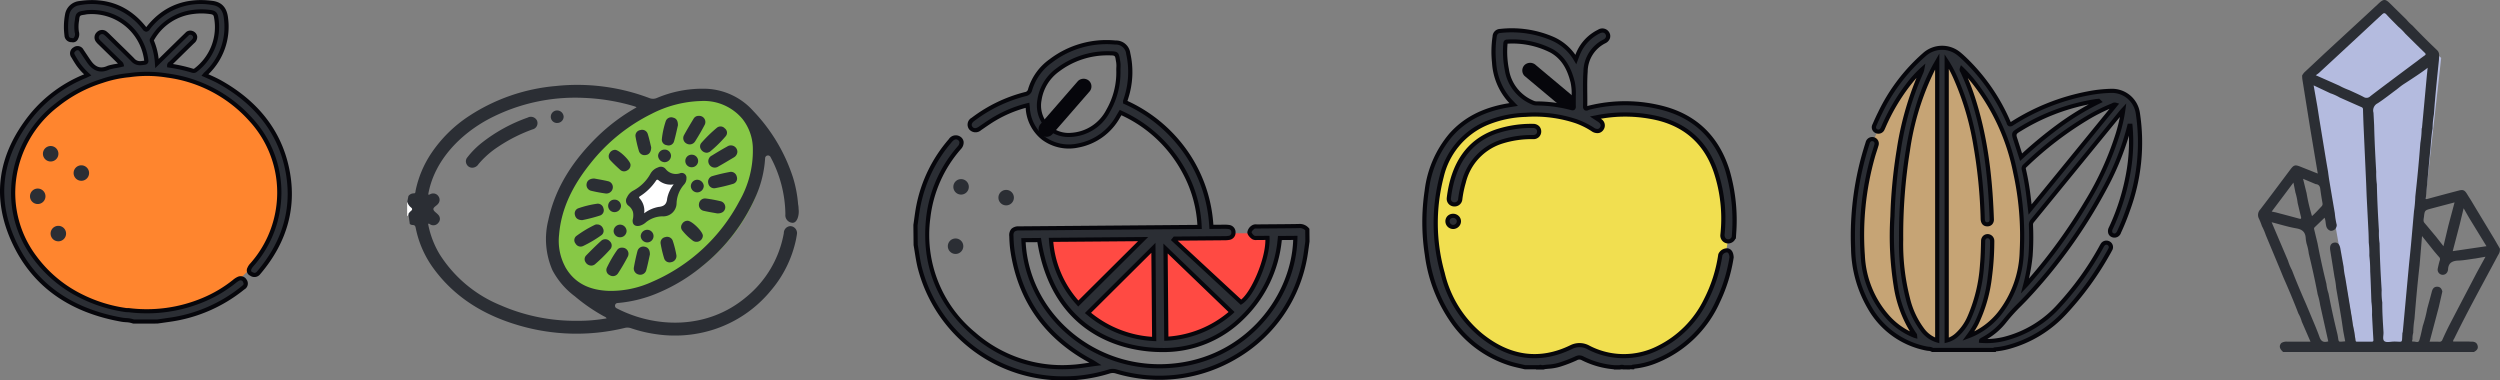 <?xml version="1.0" encoding="UTF-8"?> <svg xmlns="http://www.w3.org/2000/svg" xmlns:xlink="http://www.w3.org/1999/xlink" width="503.479" height="76.625" viewBox="0 0 503.479 76.625"><rect x="0" y="0" width="503.479" height="76.625" fill="#808080" stroke="none"/><defs><clipPath id="clip-path"><path id="Tracciato_99" data-name="Tracciato 99" d="M0-55.626H58.787v-65.151H0Z" transform="translate(0 120.777)" fill="none"></path></clipPath><clipPath id="clip-path-2"><path id="Tracciato_101" data-name="Tracciato 101" d="M0-43.093H78.87V-93.564H0Z" transform="translate(0 93.564)" fill="none"></path></clipPath><clipPath id="clip-path-4"><path id="Tracciato_138" data-name="Tracciato 138" d="M0-58.543H79.783v-68.568H0Z" transform="translate(0 127.111)" fill="none"></path></clipPath><clipPath id="clip-path-5"><path id="Tracciato_150" data-name="Tracciato 150" d="M0-58.62H63.279v-68.657H0Z" transform="translate(0 127.277)" fill="none"></path></clipPath><clipPath id="clip-path-6"><path id="Tracciato_154" data-name="Tracciato 154" d="M0-52.662H58.7v-61.68H0Z" transform="translate(0 114.342)" fill="none"></path></clipPath><clipPath id="clip-path-7"><path id="Tracciato_157" data-name="Tracciato 157" d="M0-60.527H48.739v-70.891H0Z" transform="translate(0 131.418)" fill="none"></path></clipPath></defs><g id="Raggruppa_158" data-name="Raggruppa 158" transform="translate(-493.323 -2612.794)"><g id="Raggruppa_94" data-name="Raggruppa 94" transform="translate(493.323 2612.814)"><g id="Raggruppa_93" data-name="Raggruppa 93" transform="translate(0 0)" clip-path="url(#clip-path)"><g id="Raggruppa_86" data-name="Raggruppa 86" transform="translate(2.811 13.273)"><path id="Tracciato_92" data-name="Tracciato 92" d="M-45.961-21.217c0,13.725-12.05,24.851-26.915,24.851S-99.791-7.493-99.791-21.217s12.05-24.851,26.915-24.851,26.915,11.126,26.915,24.851" transform="translate(99.791 46.068)" fill="#ff852e"></path></g><g id="Raggruppa_87" data-name="Raggruppa 87" transform="translate(0.443 0.415)"><path id="Tracciato_93" data-name="Tracciato 93" d="M-48.907-28.264c-1.732-7.62-6.488-13.075-13.3-16.93-1.013-.573-2.085-1.031-3.165-1.511.074-.089.11-.141.156-.184a12.85,12.85,0,0,0,4.108-11.145c-.182-1.894-1.029-2.949-2.766-3.177-5.256-.691-9.612.9-12.9,5.043-.343.431-.439.464-.8.008-3.357-4.215-7.783-5.812-13.141-5a2.8,2.8,0,0,0-2.4,2.377,12.936,12.936,0,0,0-.112,4.064c.087.686.372.934,1.145,1.01.437.138.627-.179.8-.454a1.546,1.546,0,0,0,.125-1.16A8.363,8.363,0,0,1-91.094-58c.1-.874.341-1.085,1.249-1.218.256-.026.5-.1.76-.123A11.03,11.03,0,0,1-77.26-50.234c.189,1.1.181,1.031-.949,1.147a1.932,1.932,0,0,1-1.721-.7c-1.46-1.472-2.956-2.908-4.44-4.356-.318-.31-.617-.641-.965-.919a1.058,1.058,0,0,0-1.5.042,1.027,1.027,0,0,0-.091,1.427,4,4,0,0,0,.477.508q1.951,1.909,3.9,3.819c.145.143.343.251.406.521-.864.23-1.762.292-2.611.558-1.668.792-2.9.281-3.916-1.154-.512-.723-.983-1.469-1.481-2.2a.945.945,0,0,0-1.394-.414c-.642.573-.7.831-.292,1.574.295.531.62,1.048.962,1.552a13.747,13.747,0,0,0,1.911,2.112c-.216.1-.365.183-.519.249a26.946,26.946,0,0,0-10.729,7.843c-6.426,7.958-7.84,16.734-3.41,25.95C-99.379-3.846-91.78.869-82.1,2.581a11.031,11.031,0,0,1,2.357.373h4.755c.852-.121,1.705-.24,2.557-.365A29.9,29.9,0,0,0-57.7-3.829c.637-.516.683-.772.327-1.519a.975.975,0,0,0-1.281-.288,3.66,3.66,0,0,0-.791.531,25.888,25.888,0,0,1-6.29,3.717A29.148,29.148,0,0,1-80.726.655,5.416,5.416,0,0,1-81.3.636,29.347,29.347,0,0,1-90.2-2.12a25.642,25.642,0,0,1-9.4-7.815,21.477,21.477,0,0,1-4.219-15.652,22.419,22.419,0,0,1,8.68-15.1,27.753,27.753,0,0,1,9.03-4.8,23.827,23.827,0,0,1,5.5-1.174,25.159,25.159,0,0,1,7.672.072,27.242,27.242,0,0,1,16.778,8.83,21.587,21.587,0,0,1,5.635,17.187A21.731,21.731,0,0,1-55.85-8.535a2.707,2.707,0,0,0-.535.777.78.78,0,0,0,.364,1.118,1.043,1.043,0,0,0,1.478-.22c5.334-6.265,7.459-13.383,5.637-21.4M-67.235-47.669A.706.706,0,0,1-68-47.6a31.463,31.463,0,0,0-4.565-1c-.015-.281.236-.38.387-.528q2.169-2.141,4.354-4.265a1.183,1.183,0,0,0,.49-.975.935.935,0,0,0-.654-.785.884.884,0,0,0-.991.24q-1.3,1.257-2.59,2.528c-1.1,1.079-2.2,2.16-3.44,3.376a14,14,0,0,0-1.027-4.531c-.09-.212.048-.363.144-.518a11,11,0,0,1,8.247-5.341,12.6,12.6,0,0,1,3.32.021c.8.1,1.129.337,1.234,1.113a10.9,10.9,0,0,1-4.144,10.6" transform="translate(106.189 61.367)" fill="#2b2e34"></path></g><g id="Raggruppa_88" data-name="Raggruppa 88" transform="translate(0 0)"><path id="Tracciato_94" data-name="Tracciato 94" d="M-22.957-55.626l-.164-.032a4.521,4.521,0,0,0-1.379-.248c-.3-.023-.6-.047-.89-.1-10.432-1.845-17.776-7.055-21.83-15.487-4.418-9.192-3.254-18.069,3.462-26.384A27.434,27.434,0,0,1-32.9-105.829a11.8,11.8,0,0,1-1.541-1.765c-.379-.558-.7-1.076-.981-1.583a1.382,1.382,0,0,1,.379-2.078l.109-.071a1.358,1.358,0,0,1,1.925.56c.2.3.4.594.6.893.288.436.577.872.88,1.3.962,1.357,2,1.672,3.381,1.017a11.1,11.1,0,0,1,1.537-.35c.173-.03.346-.06.519-.094q-1.346-1.323-2.7-2.641l-1.259-1.23a3.482,3.482,0,0,1-.437-.478,1.429,1.429,0,0,1,.141-1.96,1.482,1.482,0,0,1,2.068-.069,8.65,8.65,0,0,1,.74.689l1.418,1.387c1.1,1.07,2.2,2.142,3.284,3.231a1.5,1.5,0,0,0,1.372.574l.19-.019c.18-.018.365-.036.47-.057-.006-.124-.045-.353-.084-.577a10.642,10.642,0,0,0-11.376-8.776,2.956,2.956,0,0,0-.353.057c-.131.026-.261.051-.394.065-.717.106-.793.179-.871.852l-.037.313a6.872,6.872,0,0,0-.034,2.236,1.939,1.939,0,0,1-.18,1.46,1.086,1.086,0,0,1-1.246.644,1.414,1.414,0,0,1-1.482-1.368,13.422,13.422,0,0,1,.115-4.19,3.226,3.226,0,0,1,2.754-2.712c5.585-.847,10.142.886,13.54,5.155l.063.077c.02-.024.042-.052.068-.085,3.313-4.174,7.783-5.923,13.289-5.2,1.9.25,2.927,1.412,3.132,3.551A13.281,13.281,0,0,1-7.873-105.84c.89.395,1.8.805,2.664,1.292,7.307,4.133,11.85,9.92,13.5,17.2,1.789,7.876-.136,15.2-5.725,21.76a1.469,1.469,0,0,1-2.023.311A1.166,1.166,0,0,1,0-66.9a2.831,2.831,0,0,1,.56-.845A21.473,21.473,0,0,0,5.844-79.616,21.246,21.246,0,0,0,.309-96.488a26.945,26.945,0,0,0-16.524-8.691,24.844,24.844,0,0,0-7.54-.072,23.31,23.31,0,0,0-5.436,1.159,27.469,27.469,0,0,0-8.893,4.728,22.089,22.089,0,0,0-8.528,14.831,21.131,21.131,0,0,0,4.143,15.362,25.354,25.354,0,0,0,9.248,7.687,28.714,28.714,0,0,0,8.768,2.715,1.718,1.718,0,0,0,.3.012c.08,0,.158,0,.236,0a28.921,28.921,0,0,0,14.8-2.012,25.58,25.58,0,0,0,6.187-3.656,4.008,4.008,0,0,1,.886-.587A1.4,1.4,0,0,1-.256-64.6l.053.084A1.361,1.361,0,0,1-.644-62.5,30.464,30.464,0,0,1-15.581-56q-.888.129-1.776.254l-.784.111Zm.082-.831H-18.2l.723-.107q.886-.125,1.771-.254A29.618,29.618,0,0,0-1.186-63.144c.469-.38.491-.435.235-.976a.549.549,0,0,0-.745-.132,3.107,3.107,0,0,0-.646.434A26.557,26.557,0,0,1-8.785-60a29.71,29.71,0,0,1-15.208,2.072l-.222,0a2.387,2.387,0,0,1-.367-.022,29.555,29.555,0,0,1-9.028-2.8,26.2,26.2,0,0,1-9.551-7.944,21.929,21.929,0,0,1-4.294-15.942,22.889,22.889,0,0,1,8.831-15.373,28.311,28.311,0,0,1,9.167-4.877,24.069,24.069,0,0,1,5.606-1.194A25.6,25.6,0,0,1-16.08-106,27.774,27.774,0,0,1,.952-97.031a22.032,22.032,0,0,1,5.736,17.5A22.207,22.207,0,0,1,1.263-67.262a2.394,2.394,0,0,0-.462.653c-.155.411-.033.51.156.6.428.25.68.214.96-.115C7.328-72.476,9.2-79.558,7.465-87.169c-1.6-7.043-6.008-12.648-13.1-16.66-.885-.5-1.8-.907-2.777-1.337l-.854-.379.409-.492a1.461,1.461,0,0,1,.129-.146,12.363,12.363,0,0,0,3.98-10.806c-.168-1.744-.908-2.609-2.4-2.805a12.857,12.857,0,0,0-12.505,4.886,1.006,1.006,0,0,1-.736.5h0a.988.988,0,0,1-.736-.489,12.823,12.823,0,0,0-12.739-4.845,2.386,2.386,0,0,0-2.049,2.042,12.625,12.625,0,0,0-.108,3.937c.059.463.155.588.765.647l.088.018c.087.029.112.035.3-.261a1.151,1.151,0,0,0,.079-.877,7.609,7.609,0,0,1,.023-2.5l.038-.309c.121-1.048.5-1.418,1.607-1.582a3.274,3.274,0,0,0,.332-.056,3.989,3.989,0,0,1,.46-.071A11.49,11.49,0,0,1-20.054-109.3c.112.652.167.973-.052,1.253s-.541.3-1.085.359l-.186.018a2.352,2.352,0,0,1-2.07-.822c-1.078-1.086-2.175-2.153-3.273-3.22l-1.429-1.4a7.762,7.762,0,0,0-.667-.624.63.63,0,0,0-.933.015.63.63,0,0,0-.041.893,2.694,2.694,0,0,0,.336.362l1.264,1.235q1.367,1.336,2.731,2.674l.083.074a1.18,1.18,0,0,1,.437.648l.09.388-.393.105c-.4.107-.812.18-1.22.251a10.959,10.959,0,0,0-1.373.3c-1.7.81-3.2.377-4.395-1.313-.309-.436-.6-.879-.9-1.323-.2-.3-.391-.59-.59-.882-.294-.431-.434-.453-.8-.293-.46.414-.459.479-.155,1.024.269.485.577.982.942,1.52a13.385,13.385,0,0,0,1.855,2.046l.426.41-.729.352c-.128.064-.235.116-.346.163a26.612,26.612,0,0,0-10.564,7.719c-6.5,8.047-7.629,16.632-3.359,25.515,3.93,8.175,11.067,13.23,21.212,15.023.266.047.537.068.807.089a5.49,5.49,0,0,1,1.557.277M-10.826-106.1a1.665,1.665,0,0,1-.5-.1,30.6,30.6,0,0,0-4.513-.992l-.341-.052-.018-.337a.89.89,0,0,1,.422-.771.982.982,0,0,0,.087-.072q2.169-2.142,4.356-4.267c.258-.251.393-.426.368-.632a.516.516,0,0,0-.385-.447.455.455,0,0,0-.54.148q-1.152,1.113-2.293,2.236l-4.393,4.31-.067-.908a13.559,13.559,0,0,0-1-4.4.84.84,0,0,1,.137-.837,11.5,11.5,0,0,1,8.588-5.593,13.048,13.048,0,0,1,3.434.02c.856.109,1.455.4,1.6,1.47a11.342,11.342,0,0,1-4.294,10.977h0a1,1,0,0,1-.65.242m-4.2-1.8a29.93,29.93,0,0,1,3.938.908c.263.081.282.076.365.009a10.441,10.441,0,0,0,3.994-10.228c-.075-.552-.213-.673-.868-.755a12.141,12.141,0,0,0-3.206-.022,10.515,10.515,0,0,0-7.943,5.145l-.049.076a.7.7,0,0,0-.065.109,13.114,13.114,0,0,1,.97,3.728l3.1-3.038q1.146-1.122,2.3-2.24a1.3,1.3,0,0,1,1.442-.333,1.348,1.348,0,0,1,.924,1.124,1.585,1.585,0,0,1-.612,1.319q-2.147,2.094-4.286,4.2" transform="translate(49.844 120.778)" fill="#06060b"></path></g><g id="Raggruppa_89" data-name="Raggruppa 89" transform="translate(8.665 29.388)"><path id="Tracciato_95" data-name="Tracciato 95" d="M-1.314-2.661a1.558,1.558,0,0,0,0-3.116,1.558,1.558,0,0,0,0,3.116" transform="translate(2.853 5.777)" fill="#2b2e34"></path></g><g id="Raggruppa_90" data-name="Raggruppa 90" transform="translate(6.059 37.953)"><path id="Tracciato_96" data-name="Tracciato 96" d="M-1.314-2.661a1.558,1.558,0,0,0,0-3.116,1.558,1.558,0,0,0,0,3.116" transform="translate(2.853 5.777)" fill="#2b2e34"></path></g><g id="Raggruppa_91" data-name="Raggruppa 91" transform="translate(14.843 33.272)"><path id="Tracciato_97" data-name="Tracciato 97" d="M-1.314-2.661a1.558,1.558,0,0,0,0-3.116,1.558,1.558,0,0,0,0,3.116" transform="translate(2.853 5.777)" fill="#2b2e34"></path></g><g id="Raggruppa_92" data-name="Raggruppa 92" transform="translate(10.21 45.462)"><path id="Tracciato_98" data-name="Tracciato 98" d="M-1.314-2.661a1.558,1.558,0,0,0,0-3.116,1.558,1.558,0,0,0,0,3.116" transform="translate(2.853 5.777)" fill="#2b2e34"></path></g></g></g><g id="Raggruppa_126" data-name="Raggruppa 126" transform="translate(575.317 2629.899)"><g id="Raggruppa_96" data-name="Raggruppa 96" transform="translate(0 0)" clip-path="url(#clip-path-2)"><g id="Raggruppa_95" data-name="Raggruppa 95" transform="translate(29.194 1.34)"><path id="Tracciato_100" data-name="Tracciato 100" d="M-33.367-3.014C-26.81,3.4-29.435,16.362-39.23,25.94s-23.051,12.145-29.608,5.733S-72.77,12.3-62.975,2.719-39.924-9.426-33.367-3.014" transform="translate(72.447 6.543)" fill="#87c846"></path></g></g><g id="Raggruppa_97" data-name="Raggruppa 97" transform="translate(45.637 17.499)"><path id="Tracciato_102" data-name="Tracciato 102" d="M-4.6,0-.457,1.588-3,7.737l-5.367,1.6L-9.994,5.946Z" transform="translate(9.994)" fill="#fff"></path></g><g id="Raggruppa_125" data-name="Raggruppa 125" transform="translate(0 0)" clip-path="url(#clip-path-2)"><g id="Raggruppa_98" data-name="Raggruppa 98" transform="translate(0 23.444)"><path id="Tracciato_103" data-name="Tracciato 103" d="M0,0A3.853,3.853,0,0,0,.912,1.078c.516.377.427.683-.02,1.046A11.741,11.741,0,0,0,0,3.012Z" fill="#fff"></path></g><g id="Raggruppa_99" data-name="Raggruppa 99" transform="translate(11.831 6.445)"><path id="Tracciato_104" data-name="Tracciato 104" d="M-1.084-8.732a1.248,1.248,0,0,1-1.11-.683,1.222,1.222,0,0,1,.142-1.408A17.057,17.057,0,0,1,.71-13.64a32.282,32.282,0,0,1,9.375-5.184,1.371,1.371,0,0,1,1.886.614,1.3,1.3,0,0,1-.935,1.771,31.974,31.974,0,0,0-6.864,3.471A18.305,18.305,0,0,0,.188-9.458a1.5,1.5,0,0,1-1.273.726" transform="translate(2.354 18.958)" fill="#2b2e34"></path></g><g id="Raggruppa_100" data-name="Raggruppa 100" transform="translate(28.928 5.139)"><path id="Tracciato_105" data-name="Tracciato 105" d="M-1.1-2.154A1.25,1.25,0,0,1-2.39-3.445,1.283,1.283,0,0,1-1.1-4.677a1.313,1.313,0,0,1,1.3,1.3,1.287,1.287,0,0,1-1.3,1.22" transform="translate(2.391 4.677)" fill="#2b2e34"></path></g><g id="Raggruppa_101" data-name="Raggruppa 101" transform="translate(35.747 31.071)"><path id="Tracciato_106" data-name="Tracciato 106" d="M-1.18-4.537a1.35,1.35,0,0,1-1.207-.7A1.077,1.077,0,0,1-2.27-6.566C-1.265-7.6-.242-8.611.825-9.578A1.219,1.219,0,0,1,2.49-9.45a1.135,1.135,0,0,1,.1,1.63A33.022,33.022,0,0,1-.488-4.793a1.245,1.245,0,0,1-.692.256" transform="translate(2.561 9.85)" fill="#2b2e34"></path></g><g id="Raggruppa_102" data-name="Raggruppa 102" transform="translate(58.995 8.359)"><path id="Tracciato_107" data-name="Tracciato 107" d="M-1.211-4.522a1.389,1.389,0,0,1-1.223-.663A1.073,1.073,0,0,1-2.358-6.52a27.706,27.706,0,0,1,3.1-3.02,1.148,1.148,0,0,1,1.606.111,1.083,1.083,0,0,1,.2,1.563A24.866,24.866,0,0,1-.647-4.735a1.7,1.7,0,0,1-.564.213" transform="translate(2.63 9.819)" fill="#2b2e34"></path></g><g id="Raggruppa_103" data-name="Raggruppa 103" transform="translate(60.644 12.199)"><path id="Tracciato_108" data-name="Tracciato 108" d="M-5-1.1A1.373,1.373,0,0,1-5.7.009c-1.029.609-2.05,1.233-3.1,1.816a1.3,1.3,0,0,1-1.871-.386,1.257,1.257,0,0,1,.538-1.8c1.017-.63,2.042-1.248,3.092-1.822A1.312,1.312,0,0,1-5-1.1" transform="translate(10.866 2.381)" fill="#2b2e34"></path></g><g id="Raggruppa_104" data-name="Raggruppa 104" transform="translate(55.606 6.226)"><path id="Tracciato_109" data-name="Tracciato 109" d="M-2.686,0a1.242,1.242,0,0,1,1.2,1.752c-.6,1.158-1.26,2.284-1.955,3.387a1.275,1.275,0,0,1-1.749.426,1.232,1.232,0,0,1-.476-1.7C-5.058,2.742-4.394,1.647-3.733.551A1.148,1.148,0,0,1-2.686,0" transform="translate(5.832 0.002)" fill="#2b2e34"></path></g><g id="Raggruppa_105" data-name="Raggruppa 105" transform="translate(33.675 28.095)"><path id="Tracciato_110" data-name="Tracciato 110" d="M-3.9,0A1.25,1.25,0,0,1-2.7.809a1.064,1.064,0,0,1-.322,1.357A24.1,24.1,0,0,1-6.686,4.336a1.164,1.164,0,0,1-1.54-.476A1.075,1.075,0,0,1-8.1,2.351,22.457,22.457,0,0,1-4.258.045,1.05,1.05,0,0,1-3.9,0" transform="translate(8.471)" fill="#2b2e34"></path></g><g id="Raggruppa_106" data-name="Raggruppa 106" transform="translate(40.115 32.776)"><path id="Tracciato_111" data-name="Tracciato 111" d="M-2.677,0A1.238,1.238,0,0,1-1.469,1.767,38.552,38.552,0,0,1-3.442,5.144a1.218,1.218,0,0,1-1.685.4A1.148,1.148,0,0,1-5.693,4,24.757,24.757,0,0,1-3.606.435,1.069,1.069,0,0,1-2.677,0" transform="translate(5.812 0.001)" fill="#2b2e34"></path></g><g id="Raggruppa_107" data-name="Raggruppa 107" transform="translate(33.756 23.918)"><path id="Tracciato_112" data-name="Tracciato 112" d="M-1.279-2.828C-2.152-2.85-2.6-3.222-2.746-3.88a1.106,1.106,0,0,1,.719-1.349,19.888,19.888,0,0,1,3.712-.9A1.161,1.161,0,0,1,3-5.206a1.112,1.112,0,0,1-.66,1.439,31.548,31.548,0,0,1-3.621.939" transform="translate(2.778 6.14)" fill="#2b2e34"></path></g><g id="Raggruppa_108" data-name="Raggruppa 108" transform="translate(60.614 17.499)"><path id="Tracciato_113" data-name="Tracciato 113" d="M-3.869,0A1.216,1.216,0,0,1-2.63.96a1.134,1.134,0,0,1-.748,1.468A34.653,34.653,0,0,1-7.025,3.3a1.193,1.193,0,0,1-1.339-.986A1.2,1.2,0,0,1-7.648.891,35.663,35.663,0,0,1-3.869,0" transform="translate(8.4)" fill="#2b2e34"></path></g><g id="Raggruppa_109" data-name="Raggruppa 109" transform="translate(45.637 32.556)"><path id="Tracciato_114" data-name="Tracciato 114" d="M-2.779-1.361c-.209.92-.433,2.078-.747,3.212a1.249,1.249,0,0,1-1.528.82,1.247,1.247,0,0,1-.964-1.359c.2-1.134.44-2.265.738-3.377a1.225,1.225,0,0,1,1.5-.857c.641.137,1.023.64,1,1.561" transform="translate(6.033 2.954)" fill="#2b2e34"></path></g><g id="Raggruppa_110" data-name="Raggruppa 110" transform="translate(51.294 6.537)"><path id="Tracciato_115" data-name="Tracciato 115" d="M-2.772-1.349c-.22.928-.454,2.1-.79,3.253a1.146,1.146,0,0,1-1.474.761,1.115,1.115,0,0,1-.975-1.248,16.706,16.706,0,0,1,.781-3.579,1.163,1.163,0,0,1,1.5-.716c.647.153.953.624.955,1.529" transform="translate(6.018 2.929)" fill="#2b2e34"></path></g><g id="Raggruppa_111" data-name="Raggruppa 111" transform="translate(58.762 22.857)"><path id="Tracciato_116" data-name="Tracciato 116" d="M-3.141-2.576c-.816-.153-1.8-.3-2.774-.531a1.214,1.214,0,0,1-.887-1.4A1.224,1.224,0,0,1-5.454-5.582a28.311,28.311,0,0,1,2.94.538,1.235,1.235,0,0,1,.989,1.406c-.117.676-.681,1.092-1.616,1.063" transform="translate(6.82 5.592)" fill="#2b2e34"></path></g><g id="Raggruppa_112" data-name="Raggruppa 112" transform="translate(36.13 18.851)"><path id="Tracciato_117" data-name="Tracciato 117" d="M-1.35,0C-.542.155.469.31,1.457.553a1.215,1.215,0,0,1,.891,1.395A1.3,1.3,0,0,1,.9,3.008c-.96-.133-1.916-.307-2.857-.532a1.209,1.209,0,0,1-.959-1.418C-2.818.412-2.269-.014-1.35,0" transform="translate(2.932 0.001)" fill="#2b2e34"></path></g><g id="Raggruppa_113" data-name="Raggruppa 113" transform="translate(51.028 30.593)"><path id="Tracciato_118" data-name="Tracciato 118" d="M-2.738-3.19A1.258,1.258,0,0,1-3.812-1.823a1.138,1.138,0,0,1-1.4-.766,23.081,23.081,0,0,1-.712-2.992A1.135,1.135,0,0,1-4.994-6.87a1.2,1.2,0,0,1,1.508.713A20.128,20.128,0,0,1-2.738-3.19" transform="translate(5.944 6.927)" fill="#2b2e34"></path></g><g id="Raggruppa_114" data-name="Raggruppa 114" transform="translate(45.981 9.045)"><path id="Tracciato_119" data-name="Tracciato 119" d="M-2.706-2.991c-.006.947-.413,1.472-1.046,1.557a1.181,1.181,0,0,1-1.439-.833,23.73,23.73,0,0,1-.666-2.843A1.14,1.14,0,0,1-4.9-6.447,1.187,1.187,0,0,1-3.409-5.7c.311.973.517,1.979.7,2.712" transform="translate(5.876 6.495)" fill="#2b2e34"></path></g><g id="Raggruppa_115" data-name="Raggruppa 115" transform="translate(40.597 13.068)"><path id="Tracciato_120" data-name="Tracciato 120" d="M-1.094,0C-.25.02,2,2.226,2.017,3a1.21,1.21,0,0,1-.695,1.16,1.142,1.142,0,0,1-1.36-.107c-.715-.638-1.41-1.3-2.06-2A1.142,1.142,0,0,1-2.214.709,1.292,1.292,0,0,1-1.094,0" transform="translate(2.374)" fill="#2b2e34"></path></g><g id="Raggruppa_116" data-name="Raggruppa 116" transform="translate(55.173 27.354)"><path id="Tracciato_121" data-name="Tracciato 121" d="M-1.112,0c.864-.015,3.13,2.22,3.082,3.041A1.287,1.287,0,0,1,0,4.048a11.292,11.292,0,0,1-2.179-2.1A1.074,1.074,0,0,1-2.231.672,1.259,1.259,0,0,1-1.112,0" transform="translate(2.414 0)" fill="#2b2e34"></path></g><g id="Raggruppa_117" data-name="Raggruppa 117" transform="translate(41.585 28.132)"><path id="Tracciato_122" data-name="Tracciato 122" d="M-1.12-2.176A1.28,1.28,0,0,1-2.431-3.453,1.325,1.325,0,0,1-1.1-4.724,1.337,1.337,0,0,1,.181-3.47a1.3,1.3,0,0,1-1.3,1.294" transform="translate(2.431 4.725)" fill="#2b2e34"></path></g><g id="Raggruppa_118" data-name="Raggruppa 118" transform="translate(47.039 29.173)"><path id="Tracciato_123" data-name="Tracciato 123" d="M-1.1,0a1.281,1.281,0,0,1,1.3,1.214A1.285,1.285,0,0,1-1.057,2.546,1.333,1.333,0,0,1-2.384,1.255,1.326,1.326,0,0,1-1.1,0" transform="translate(2.384 0)" fill="#2b2e34"></path></g><g id="Raggruppa_119" data-name="Raggruppa 119" transform="translate(50.539 13.019)"><path id="Tracciato_124" data-name="Tracciato 124" d="M-1.133-2.168a1.347,1.347,0,0,1-1.327-1.3A1.308,1.308,0,0,1-1.173-4.708,1.275,1.275,0,0,1,.145-3.429,1.313,1.313,0,0,1-1.133-2.168" transform="translate(2.46 4.708)" fill="#2b2e34"></path></g><g id="Raggruppa_120" data-name="Raggruppa 120" transform="translate(57.133 19.091)"><path id="Tracciato_125" data-name="Tracciato 125" d="M-1.131-2.176A1.3,1.3,0,0,1-2.455-3.453,1.32,1.32,0,0,1-1.192-4.724,1.357,1.357,0,0,1,.152-3.438,1.341,1.341,0,0,1-1.131-2.176" transform="translate(2.455 4.725)" fill="#2b2e34"></path></g><g id="Raggruppa_121" data-name="Raggruppa 121" transform="translate(40.483 23.1)"><path id="Tracciato_126" data-name="Tracciato 126" d="M-1.081,0A1.293,1.293,0,0,1,.244,1.272,1.311,1.311,0,0,1-1.04,2.517,1.269,1.269,0,0,1-2.346,1.236,1.25,1.25,0,0,1-1.081,0" transform="translate(2.346 0)" fill="#2b2e34"></path></g><g id="Raggruppa_122" data-name="Raggruppa 122" transform="translate(56.021 14.05)"><path id="Tracciato_127" data-name="Tracciato 127" d="M-1.107,0A1.277,1.277,0,0,1,.182,1.308,1.282,1.282,0,0,1-1.123,2.526,1.254,1.254,0,0,1-2.4,1.217,1.261,1.261,0,0,1-1.107,0" transform="translate(2.403 0)" fill="#2b2e34"></path></g><g id="Raggruppa_123" data-name="Raggruppa 123" transform="translate(44.082 16.482)"><path id="Tracciato_128" data-name="Tracciato 128" d="M-9.265-1.124A2.6,2.6,0,0,1-12.145-2a1.237,1.237,0,0,0-1.53-.308,2.738,2.738,0,0,0-1.5,1.232A8.481,8.481,0,0,1-18.7,2.382,2.814,2.814,0,0,0-19.912,3.7a1.251,1.251,0,0,0,.334,1.736,2.48,2.48,0,0,1,.857,1.216,3.278,3.278,0,0,1-.047,1.556c-.122.942.425,1.426,1.369,1.237a3.123,3.123,0,0,0,1.324-.729,5.4,5.4,0,0,1,3.251-1.175A2.683,2.683,0,0,0-9.935,4.87,6.032,6.032,0,0,1-8.407,1.114,1.8,1.8,0,0,0-7.946-.128a.957.957,0,0,0-1.319-1m-2.567,5.082c-.1,1.133-.6,1.58-1.747,1.692a6.851,6.851,0,0,0-2.886,1.284,3.706,3.706,0,0,0-.907-3c-.208-.221-.094-.33.1-.455A10.886,10.886,0,0,0-14.087.367c.167-.25.308-.266.542-.071a3.745,3.745,0,0,0,3.035.807,6.649,6.649,0,0,0-1.322,2.854" transform="translate(20.117 2.441)" fill="#2b2e34"></path></g><g id="Raggruppa_124" data-name="Raggruppa 124" transform="translate(0.027 0)"><path id="Tracciato_129" data-name="Tracciato 129" d="M-65.881-24.277a1.39,1.39,0,0,0-1.327,1.408,21.42,21.42,0,0,1-7.549,12.857C-82.694-3.317-93.208-3.74-100.915-7.75a.553.553,0,0,1,.241-1.041,26.522,26.522,0,0,0,8.562-2.217,35.437,35.437,0,0,0,8.49-5.223,37.111,37.111,0,0,0,10.839-14.2A22.307,22.307,0,0,0-70.972-38a.574.574,0,0,1,1.072-.214,24.942,24.942,0,0,1,3.008,11.53c0,.034-.009.067-.009.1a1.525,1.525,0,0,0,1.434,1.639c1,.035,1.387-1.668,1.234-2.749a5.369,5.369,0,0,0-.1-.994,24.8,24.8,0,0,0-1.028-5.38,34.864,34.864,0,0,0-7.98-13.372,13.426,13.426,0,0,0-10.085-4.51,23.563,23.563,0,0,0-9.341,1.861,1.96,1.96,0,0,1-1.535.018,40.966,40.966,0,0,0-18.865-2.418,37.754,37.754,0,0,0-17.274,5.933,26.877,26.877,0,0,0-7.812,7.678,21.189,21.189,0,0,0-3.112,7.459c-.046.225.021.553-.371.544a1.336,1.336,0,0,0-1.076.543l-.232,1.152a2.2,2.2,0,0,0,.744,1.138c.322.243.3.475,0,.714a2.226,2.226,0,0,0-.514.588c.1.705.182,1.314.28,2.019a.894.894,0,0,0,.564.218c.487.01.557.251.635.637a20.592,20.592,0,0,0,3.735,8.319c4.276,5.747,10.148,9.255,16.994,11.253A41.21,41.21,0,0,0-99.26-3.77a2.216,2.216,0,0,1,1.271.052A27.523,27.523,0,0,0-93-2.524a25.631,25.631,0,0,0,11.614-.912A24.742,24.742,0,0,0-69.81-11.308,23.2,23.2,0,0,0-64.776-21.48c.063-.3.225-1.186.225-1.344a1.4,1.4,0,0,0-1.331-1.452m-43.2,19.068A37.544,37.544,0,0,1-124.3-8.357a26.272,26.272,0,0,1-12.193-10.2,18.431,18.431,0,0,1-2.354-6.171c.234-.122.345.084.5.147a1.246,1.246,0,0,0,1.578-.385,1.158,1.158,0,0,0-.033-1.587c-.322-.387-.927-.707-.979-1.108-.053-.422.638-.7.939-1.1a1.217,1.217,0,0,0,.074-1.531,1.254,1.254,0,0,0-1.485-.487c-.189.051-.345.238-.572.131,1.2-6.92,6.6-12.242,12.292-15.25A37.382,37.382,0,0,1-107.433-50.1a40.819,40.819,0,0,1,10.268,1.734,2.006,2.006,0,0,1,.3.172,38.07,38.07,0,0,0-7.814,5.822c-4.868,4.746-8.526,10.193-9.955,16.869a15.718,15.718,0,0,0,.823,10.1,15.647,15.647,0,0,0,4.509,5.254,35.5,35.5,0,0,0,5.838,4.02c.191.105.43.16.565.433a33.383,33.383,0,0,1-6.175.487m-2.152-10.861a11.082,11.082,0,0,1-1.241-6.48c.448-5.475,2.924-10.121,6.306-14.348a36.081,36.081,0,0,1,12.337-10,23.082,23.082,0,0,1,10.02-2.576,10.14,10.14,0,0,1,8.254,3.6,9.811,9.811,0,0,1,2.105,6.156,20.338,20.338,0,0,1-2.725,10.436A35.868,35.868,0,0,1-93.646-13.1a20,20,0,0,1-8.786,1.863c-3.761-.125-6.9-1.445-8.8-4.83" transform="translate(143.043 52.711)" fill="#2b2e34"></path></g></g></g><g id="Raggruppa_135" data-name="Raggruppa 135" transform="translate(677.269 2620.851)"><g id="Raggruppa_134" data-name="Raggruppa 134" transform="translate(0 0)" clip-path="url(#clip-path-4)"><g id="Raggruppa_127" data-name="Raggruppa 127" transform="translate(26.24 38.916)"><path id="Tracciato_131" data-name="Tracciato 131" d="M0,0H45.745s3.648,16.612-20.768,22.376C24.977,22.376,2.9,23.547,0,0" fill="#ff4a43"></path></g><g id="Raggruppa_128" data-name="Raggruppa 128" transform="translate(0.426 0.414)"><path id="Tracciato_132" data-name="Tracciato 132" d="M0-31.5c.191-1.284.335-2.577.583-3.852A28.393,28.393,0,0,1,7.047-48.578c.58-.677,1.239-.814,1.794-.388.582.446.6,1.141,0,1.849A25.734,25.734,0,0,0,2.569-32.963,25.805,25.805,0,0,0,11.747-9.619,26.911,26.911,0,0,0,31.609-3c1.478-.081,2.945-.361,4.635-.578-.365-.23-.522-.344-.692-.434Q21.681-11.356,19.5-26.635a25.7,25.7,0,0,1-.186-2.7c-.037-1.09.38-1.492,1.509-1.526.231-.006.462,0,.693-.006l34.669-.284,1.035-.008A25.443,25.443,0,0,0,54.21-42.138,27.091,27.091,0,0,0,41.305-54.2c-.149.248-.288.474-.422.7a11.662,11.662,0,0,1-8.189,5.942c-5.352.989-9.741-2.364-10.083-7.687-.008-.123-.029-.245-.051-.425a24.89,24.89,0,0,0-6.586,2.7c-1.034.6-2.008,1.3-3,1.973-.738.5-1.406.477-1.837-.083s-.264-1.214.44-1.743a29.3,29.3,0,0,1,10.55-5.091,1.145,1.145,0,0,0,.959-.891,10.953,10.953,0,0,1,4.182-5.809A18.441,18.441,0,0,1,40.252-68.3a2.5,2.5,0,0,1,2.6,2.229,17.03,17.03,0,0,1-.413,8.921c-.06.218-.14.43-.2.647a.932.932,0,0,0,0,.209A29.558,29.558,0,0,1,54.5-46.131a28.693,28.693,0,0,1,5.092,14.948c.9-.008,1.743-.019,2.585-.019a5.163,5.163,0,0,1,.919.048,1.043,1.043,0,0,1,.937,1.113,1.031,1.031,0,0,1-.892,1.074,4.816,4.816,0,0,1-.918.07q-5.005.047-10.011.084l-.207.251L65.568-16c2.379-1.518,5.515-8.929,5.318-12.963-.621.005-1.251.02-1.88.012-.332,0-.75.066-.974-.1-.347-.257-.77-.685-.772-1.042s.423-.777.762-1.051c.2-.159.59-.107.9-.11,2.748-.029,5.5-.035,8.243-.08a1.958,1.958,0,0,1,1.752.7q.01,1.2.02,2.411c-.14.99-.261,1.982-.422,2.968C75.677-7.891,57.491,3.15,40.362-2.077a2.374,2.374,0,0,0-1.319.017,30.593,30.593,0,0,1-14.295.979,29.514,29.514,0,0,1-23.909-22c-.352-1.481-.541-3-.805-4.5Q.016-29.541,0-31.5m73.387,2.568a25.157,25.157,0,0,1-7.5,15.955,22.565,22.565,0,0,1-16.6,6.6C38.8-6.45,27.413-12.358,24.907-28.519l-3.163.026C22.24-15.143,33.956-2.9,49.481-3.1,65.029-3.3,76.287-15.852,76.5-28.957l-3.114.025M40.86-62.735a9.749,9.749,0,0,0-.029-1.653c-.319-1.736-.075-1.743-1.994-1.746a16.528,16.528,0,0,0-10.167,3.341,9.1,9.1,0,0,0-3.7,6.042,5.871,5.871,0,0,0,6.45,7.042,8.937,8.937,0,0,0,7.355-4.809,15.558,15.558,0,0,0,2.08-8.218m22.8,48.711-13.3-12.794c.051,5.95.1,12.055.155,18.159a21.428,21.428,0,0,0,13.142-5.365m-28.921.177A22.062,22.062,0,0,0,48.071-8.589q-.079-9.24-.157-18.364L34.735-13.848M32.79-15.739,45.84-28.714l-18.547.152a20.956,20.956,0,0,0,5.5,12.823" transform="translate(0 68.394)" fill="#2b2e34"></path></g><g id="Raggruppa_129" data-name="Raggruppa 129" transform="translate(0 0)"><path id="Tracciato_133" data-name="Tracciato 133" d="M-25.871-58.544a31.746,31.746,0,0,1-5.2-.432A30.1,30.1,0,0,1-55.321-81.29c-.245-1.027-.413-2.08-.576-3.1-.076-.476-.152-.952-.235-1.426l-.04-4.017,0-.031c.06-.4.115-.808.171-1.212.12-.872.243-1.774.415-2.658a28.915,28.915,0,0,1,6.555-13.416,1.659,1.659,0,0,1,2.382-.448,1.458,1.458,0,0,1,.6,1.007,1.922,1.922,0,0,1-.537,1.434,25.412,25.412,0,0,0-6.171,13.933,25.432,25.432,0,0,0,9.038,22.991,26.53,26.53,0,0,0,19.556,6.518c.979-.053,1.968-.2,3.015-.352l.412-.06c-9.135-4.955-14.494-12.61-15.93-22.755a25.078,25.078,0,0,1-.188-2.687,1.942,1.942,0,0,1,.417-1.506,2.057,2.057,0,0,1,1.5-.51c.162,0,.325-.005.488-.006h.215l35.26-.288a24.881,24.881,0,0,0-2.942-10.369,26.435,26.435,0,0,0-12.361-11.712l-.222.369a12.134,12.134,0,0,1-8.477,6.143A9.075,9.075,0,0,1-30.221-107a8.694,8.694,0,0,1-3.333-6.448,24.424,24.424,0,0,0-6,2.528c-.767.446-1.519.962-2.246,1.46l-.73.5a1.672,1.672,0,0,1-2.417-.175,1.575,1.575,0,0,1,.52-2.323,29.875,29.875,0,0,1,10.7-5.163.734.734,0,0,0,.657-.6,11.352,11.352,0,0,1,4.335-6.026,18.938,18.938,0,0,1,13.278-3.769,2.9,2.9,0,0,1,2.97,2.542,17.275,17.275,0,0,1-.414,9.131c-.036.129-.079.259-.121.387l-.036.111A30.019,30.019,0,0,1-.893-104.668,29.233,29.233,0,0,1,4.245-89.907l.366,0c.662-.006,1.324-.011,1.937-.011a4.887,4.887,0,0,1,.88.055,1.457,1.457,0,0,1,1.284,1.525,1.446,1.446,0,0,1-1.229,1.477,5.266,5.266,0,0,1-1,.08q-3.893.036-7.785.066l-1.647.013,12.8,11.858c2.063-1.689,4.861-8.022,4.871-12h-.117c-.449.006-.9.012-1.354.005-.071,0-.148,0-.226,0a1.519,1.519,0,0,1-1-.189c-.282-.209-.937-.76-.94-1.371A1.974,1.974,0,0,1,12-89.77a1.472,1.472,0,0,1,.982-.208l.181,0q1.5-.015,2.993-.025c1.749-.013,3.5-.026,5.248-.055a2.4,2.4,0,0,1,2.1.865l.084.109.022,2.548-.132.991c-.092.683-.184,1.366-.3,2.046A29.43,29.43,0,0,1,9.253-63.132a30.611,30.611,0,0,1-24.765,3.149,1.956,1.956,0,0,0-1.064.016,31.156,31.156,0,0,1-9.3,1.424m-29.45-31.232.033,3.887c.079.412.155.892.232,1.372.16,1,.325,2.042.563,3.039A29.25,29.25,0,0,0-30.927-59.795a30.311,30.311,0,0,0,14.094-.965,2.818,2.818,0,0,1,1.576-.017A29.734,29.734,0,0,0,8.806-63.838a28.6,28.6,0,0,0,13.54-19.79c.11-.673.2-1.349.292-2.024l.128-.935-.023-2.206a1.582,1.582,0,0,0-1.321-.431c-1.752.028-3.5.042-5.255.054q-1.5.011-2.991.025l-.211,0a1.473,1.473,0,0,0-.427.024c-.437.355-.6.628-.6.723a1.465,1.465,0,0,0,.6.713,1.552,1.552,0,0,0,.453.021c.092,0,.184,0,.27-.005.444,0,.89,0,1.332-.006l.947-.01.02.4c.2,4.092-2.943,11.692-5.511,13.331l-.281.179L-4.316-86.827l.58-.7,2.428-.019q3.892-.032,7.783-.066a4.518,4.518,0,0,0,.836-.061.615.615,0,0,0,.553-.671.63.63,0,0,0-.589-.7,4.4,4.4,0,0,0-.757-.042H6.432c-.6,0-1.194.006-1.812.012l-1.174.01-.023-.395A28.475,28.475,0,0,0-1.6-104.2a29.224,29.224,0,0,0-12.1-10.022l-.243-.111,0-.263a.931.931,0,0,1,.018-.33c.029-.1.061-.192.093-.289.038-.116.077-.231.109-.348a16.508,16.508,0,0,0,.411-8.711,2.084,2.084,0,0,0-2.229-1.917,18.086,18.086,0,0,0-12.687,3.609,10.538,10.538,0,0,0-4.027,5.592,1.555,1.555,0,0,1-1.261,1.177,29.006,29.006,0,0,0-10.4,5.017c-.3.223-.739.672-.36,1.164.282.366.706.363,1.257-.009l.725-.495c.74-.507,1.505-1.031,2.3-1.494a25.175,25.175,0,0,1,6.7-2.742l.47-.116.078.637c.014.105.025.193.031.282a7.9,7.9,0,0,0,3.011,5.918,8.231,8.231,0,0,0,6.569,1.387,11.18,11.18,0,0,0,7.9-5.742l.622-1.034.351.164a27.686,27.686,0,0,1,13.1,12.244A25.694,25.694,0,0,1,1.9-89.486l.019.43-36.363.3c-.155,0-.31,0-.466.005a1.335,1.335,0,0,0-.907.248,1.18,1.18,0,0,0-.19.849A25.357,25.357,0,0,0-35.823-85c1.415,9.995,6.741,17.5,15.831,22.321.116.061.227.132.392.239l1.3.824-1.15.147c-.545.07-1.066.147-1.573.221-1.067.156-2.075.3-3.094.36a27.345,27.345,0,0,1-20.169-6.728c-7.2-6.289-10.334-14.263-9.317-23.7a26.223,26.223,0,0,1,6.363-14.379,1.16,1.16,0,0,0,.345-.815.642.642,0,0,0-.276-.44c-.371-.285-.777-.174-1.206.328a28.1,28.1,0,0,0-6.372,13.038c-.168.861-.29,1.752-.408,2.612-.054.4-.11.793-.168,1.189M-6.634-60.986c-14.833,0-27.263-11.5-27.793-25.8l-.016-.427,3.969-.033.055.357C-27.3-66.8-11.285-65.13-6.449-65.1A21.968,21.968,0,0,0,9.842-71.572a24.753,24.753,0,0,0,7.376-15.7l.034-.376,3.935-.032-.007.426c-.2,12.462-10.752,26.048-27.439,26.265l-.374,0m-26.925-25.4c.749,13.772,12.912,24.753,27.288,24.565,15.988-.209,26.163-13.066,26.59-25.022l-2.292.019a25.533,25.533,0,0,1-7.58,15.833,22.84,22.84,0,0,1-16.7,6.725h-.2C-11.432-64.3-27.855-66-31.2-86.4ZM-7.247-66.453l-.453-.025a22.58,22.58,0,0,1-13.589-5.358l-.345-.29L-7.417-86.264Zm-13.14-5.727A21.692,21.692,0,0,0-8.1-67.337l-.145-16.914Zm14.733,5.632-.168-19.574L8.513-72.33l-.3.3A21.9,21.9,0,0,1-5.233-66.548Zm.7-17.575.143,16.736A21.263,21.263,0,0,0,7.3-72.332ZM-22.972-73.436l-.3-.331a21.374,21.374,0,0,1-5.6-13.068l-.035-.443,20.027-.164Zm-5.019-13.018a20.516,20.516,0,0,0,5.052,11.8l12.01-11.94Zm3.174-21.126a6.457,6.457,0,0,1-4.814-1.972,6.555,6.555,0,0,1-1.56-5.565,9.529,9.529,0,0,1,3.856-6.309,16.957,16.957,0,0,1,10.395-3.426h.031c1.829,0,2.076.09,2.321,1.567.026.153.054.325.09.521a5.568,5.568,0,0,1,.046,1.216c-.006.169-.013.338-.011.506a16.048,16.048,0,0,1-2.136,8.429,9.342,9.342,0,0,1-7.7,5.016q-.265.017-.524.017m7.877-16.441a16.108,16.108,0,0,0-9.878,3.256,8.723,8.723,0,0,0-3.533,5.775A5.665,5.665,0,0,0-29-110.114a5.713,5.713,0,0,0,4.655,1.688,8.537,8.537,0,0,0,7.015-4.6,15.027,15.027,0,0,0,2.022-8.006c0-.18,0-.361.011-.543a4.905,4.905,0,0,0-.033-1.04c-.037-.2-.066-.377-.092-.535-.144-.867-.144-.867-1.485-.869Z" transform="translate(56.172 127.112)" fill="#06060b"></path></g><g id="Raggruppa_130" data-name="Raggruppa 130" transform="translate(25.219 7.797)"><path id="Tracciato_134" data-name="Tracciato 134" d="M-2.312-9.608l6.55-7.527.934-1.072a1.566,1.566,0,0,0,0-2.2,1.639,1.639,0,0,0-2.253,0l-6.55,7.527-.934,1.072a1.566,1.566,0,0,0,0,2.2,1.639,1.639,0,0,0,2.253,0" transform="translate(5.019 20.86)" fill="#06060b"></path></g><g id="Raggruppa_131" data-name="Raggruppa 131" transform="translate(8.069 28.014)"><path id="Tracciato_135" data-name="Tracciato 135" d="M-1.314-2.661a1.558,1.558,0,0,0,0-3.116,1.558,1.558,0,0,0,0,3.116" transform="translate(2.853 5.777)" fill="#2b2e34"></path></g><g id="Raggruppa_132" data-name="Raggruppa 132" transform="translate(17.146 30.187)"><path id="Tracciato_136" data-name="Tracciato 136" d="M-1.314-2.661a1.558,1.558,0,0,0,0-3.116,1.558,1.558,0,0,0,0,3.116" transform="translate(2.853 5.777)" fill="#2b2e34"></path></g><g id="Raggruppa_133" data-name="Raggruppa 133" transform="translate(6.958 39.969)"><path id="Tracciato_137" data-name="Tracciato 137" d="M-1.314-2.661a1.558,1.558,0,0,0,0-3.116,1.558,1.558,0,0,0,0,3.116" transform="translate(2.853 5.777)" fill="#2b2e34"></path></g></g></g><g id="Raggruppa_148" data-name="Raggruppa 148" transform="translate(779.761 2618.517)"><g id="Raggruppa_147" data-name="Raggruppa 147" transform="translate(0 0)" clip-path="url(#clip-path-5)"><g id="Raggruppa_136" data-name="Raggruppa 136" transform="translate(1.097 15.466)"><path id="Tracciato_139" data-name="Tracciato 139" d="M-26.453-2.2S-5.574-7.8.73,4.374.7,35.3-3.143,39.582s-9.183,9.277-23.712,6.042c0,0-18.1,8.333-28.294-12.7,0,0-7.4-20.976,4.413-31.837A20.582,20.582,0,0,1-26.453-2.2" transform="translate(57.437 4.767)" fill="#f1df50"></path></g><g id="Raggruppa_137" data-name="Raggruppa 137" transform="translate(39.775 68.091)"><path id="Tracciato_140" data-name="Tracciato 140" d="M0-.129a.622.622,0,0,1,.813,0Z" transform="translate(0 0.28)" fill="#2b2e34"></path></g><g id="Raggruppa_138" data-name="Raggruppa 138" transform="translate(38.525 67.676)"><path id="Tracciato_141" data-name="Tracciato 141" d="M-2.849-.838H-6.186l.991-.745a1.055,1.055,0,0,1,1.327,0Z" transform="translate(6.186 1.819)" fill="#06060b"></path></g><g id="Raggruppa_139" data-name="Raggruppa 139" transform="translate(22.869 67.711)"><path id="Tracciato_142" data-name="Tracciato 142" d="M-1.5-.807H-3.246l.429-.642a.6.6,0,0,1,.525-.3.568.568,0,0,1,.48.34Zm-.842-.341-.231.115a.31.31,0,0,0,.227.11A.279.279,0,0,0-2.1-1.007Z" transform="translate(3.246 1.753)" fill="#06060b"></path></g><g id="Raggruppa_140" data-name="Raggruppa 140" transform="translate(5.347 19.632)"><path id="Tracciato_143" data-name="Tracciato 143" d="M0-12.439C.687-18.188,3.162-23.6,9.394-25.825a22.381,22.381,0,0,1,7.57-1.183,1.118,1.118,0,0,1,1.226,1.13,1.106,1.106,0,0,1-1.228,1.119,20.521,20.521,0,0,0-6.517.984A11.453,11.453,0,0,0,3-15.656a21.55,21.55,0,0,0-.7,3.363,1.148,1.148,0,0,1-1.273,1.1A1.114,1.114,0,0,1,0-12.439" transform="translate(0.001 27.008)" fill="#2b2e34"></path></g><g id="Raggruppa_141" data-name="Raggruppa 141" transform="translate(4.922 19.217)"><path id="Tracciato_144" data-name="Tracciato 144" d="M-1.348-14.212c-.054,0-.108,0-.164-.008a1.53,1.53,0,0,1-1.414-1.665l0-.037c.852-7.118,4.105-11.737,9.67-13.728a22.769,22.769,0,0,1,7.715-1.208h0a1.7,1.7,0,0,1,1.205.453,1.506,1.506,0,0,1,.442,1.092,1.527,1.527,0,0,1-1.646,1.534,19.763,19.763,0,0,0-6.381.96A10.994,10.994,0,0,0,.909-18.975a21.084,21.084,0,0,0-.687,3.3,1.575,1.575,0,0,1-1.57,1.463m-.729-1.633a.7.7,0,0,0,.645.8.736.736,0,0,0,.811-.734,21.97,21.97,0,0,1,.714-3.426A11.925,11.925,0,0,1,7.8-27.6a20.577,20.577,0,0,1,6.654-1.009c.3,0,.808-.1.809-.7a.682.682,0,0,0-.193-.5.844.844,0,0,0-.6-.21h0A21.907,21.907,0,0,0,7.039-28.87C1.805-27-1.262-22.615-2.077-15.846" transform="translate(2.926 30.858)" fill="#06060b"></path></g><g id="Raggruppa_142" data-name="Raggruppa 142" transform="translate(5.074 37.737)"><path id="Tracciato_145" data-name="Tracciato 145" d="M-1.963-.935A1.182,1.182,0,0,1-3.119.216,1.149,1.149,0,0,1-4.262-.866,1.1,1.1,0,0,1-3.157-2.03a1.138,1.138,0,0,1,1.193,1.1" transform="translate(4.263 2.031)" fill="#2b2e34"></path></g><g id="Raggruppa_143" data-name="Raggruppa 143" transform="translate(4.649 37.322)"><path id="Tracciato_146" data-name="Tracciato 146" d="M-1.337-2.627A1.569,1.569,0,0,1-2.9-4.109,1.517,1.517,0,0,1-2.49-5.232,1.572,1.572,0,0,1-1.384-5.7a1.631,1.631,0,0,1,1.149.43A1.494,1.494,0,0,1,.245-4.2,1.53,1.53,0,0,1-.216-3.1a1.606,1.606,0,0,1-1.118.476Zm0-2.246h-.022a.705.705,0,0,0-.508.209.7.7,0,0,0-.184.523.73.73,0,0,0,.716.683h0a.745.745,0,0,0,.512-.227.705.705,0,0,0,.22-.5h0a.68.68,0,0,0-.218-.487.752.752,0,0,0-.518-.2" transform="translate(2.904 5.704)" fill="#06060b"></path></g><g id="Raggruppa_144" data-name="Raggruppa 144" transform="translate(20.136 6.933)"><path id="Tracciato_147" data-name="Tracciato 147" d="M-9.8-6.651l-7.664-6.418L-18.575-14a1.653,1.653,0,0,0-2.253,0,1.553,1.553,0,0,0,0,2.2l7.664,6.418,1.107.927a1.653,1.653,0,0,0,2.253,0,1.553,1.553,0,0,0,0-2.2" transform="translate(21.288 14.44)" fill="#06060b"></path></g><g id="Raggruppa_145" data-name="Raggruppa 145" transform="translate(0.422 0.415)"><path id="Tracciato_148" data-name="Tracciato 148" d="M-50.889-38.566a29.438,29.438,0,0,1-2.927,9.148,21.028,21.028,0,0,1-9.543,9.6,15.336,15.336,0,0,1-14.042-.05,3.731,3.731,0,0,0-3.485-.115c-6.59,3.217-12.635,2.109-18.164-2.341a23.133,23.133,0,0,1-7.762-12.509,37.029,37.029,0,0,1-.2-19.5,15.45,15.45,0,0,1,8.85-10.657,22.422,22.422,0,0,1,8.066-1.757,26.7,26.7,0,0,1,10.13,1.28,15.661,15.661,0,0,1,3.367,1.66c.783.5,1.422.431,1.829-.181s.2-1.214-.566-1.72l-.73-.479a29.156,29.156,0,0,1,12.5.126c6.4,1.538,10.292,5.61,12.053,11.721A29.99,29.99,0,0,1-50.464-42.6a1.168,1.168,0,0,0,2.3.4c.012-.169,0,.069.007-.1a36.366,36.366,0,0,0-1.318-13.3c-2.016-6.331-6.154-10.634-12.752-12.443a29.962,29.962,0,0,0-15.188-.122c-.237.057-.713.471-.7-.284.042-2.34-.091-4.683.08-7.019a6.883,6.883,0,0,1,3.8-6.073,1.118,1.118,0,0,0,.6-1.6,1.186,1.186,0,0,0-1.7-.382,8.647,8.647,0,0,0-4.212,4.475c-.152.359-.279.727-.442,1.157a10.176,10.176,0,0,0-4.669-4.175,20.884,20.884,0,0,0-10.573-1.57,1.146,1.146,0,0,0-1.115,1.12,20.477,20.477,0,0,0-.114,5.217,12.724,12.724,0,0,0,3.2,7.7c.237.25.478.5.753.781-.433.068-.805.122-1.176.186a18.912,18.912,0,0,0-11.467,5.942,21.321,21.321,0,0,0-4.866,11.221,42.677,42.677,0,0,0,.027,12.864,30.281,30.281,0,0,0,4.824,12.921,22.172,22.172,0,0,0,12.021,9.059c.952.291,1.935.48,2.9.716h2.98a.178.178,0,0,1,.271,0h.406a17.8,17.8,0,0,0,3.31-.508A28.269,28.269,0,0,0-80-17.667a1.4,1.4,0,0,1,1.291-.087,17.405,17.405,0,0,0,6.49,1.846h1.084a1.056,1.056,0,0,1,.813,0h1.761c.029-.1.111-.115.2-.123A15.839,15.839,0,0,0-63.733-17.2a23.275,23.275,0,0,0,12.379-12,31.811,31.811,0,0,0,2.73-8.849c-.113-2.137-1.854-1.462-2.264-.516M-93.894-75.875a18.44,18.44,0,0,1-.283-5.137c.019-.256.008-.462.385-.463,3.121-.014,6.179.284,8.937,1.875,2.444,1.409,3.576,3.694,4.222,6.274a12.592,12.592,0,0,1,.207,3.161c0,.574-.012,1.148,0,1.721.01.336-.042.464-.446.358a28.024,28.024,0,0,0-7.149-.939,1.766,1.766,0,0,1-.708-.193,8.619,8.619,0,0,1-5.17-6.655" transform="translate(110.491 83.735)" fill="#2b2e34"></path></g><g id="Raggruppa_146" data-name="Raggruppa 146" transform="translate(0 0)"><path id="Tracciato_149" data-name="Tracciato 149" d="M-36.435-58.62l-2.248-.031a.62.62,0,0,0-.49,0l-.161.031h-1.084A17.619,17.619,0,0,1-47.1-60.509a.97.97,0,0,0-.916.087,28.32,28.32,0,0,1-3.255,1.25,10.4,10.4,0,0,1-2.451.439c-.333.031-.667.062-1,.108l-3.77,0-.051-.012c-.3-.074-.608-.143-.914-.213-.663-.151-1.349-.306-2.015-.511A22.7,22.7,0,0,1-73.715-68.58a30.5,30.5,0,0,1-4.892-13.093,43.309,43.309,0,0,1-.026-12.986,21.712,21.712,0,0,1,4.964-11.431c2.861-3.234,6.693-5.223,11.715-6.079.128-.022.257-.043.388-.064l-.2-.211a13.014,13.014,0,0,1-3.306-7.937,20.987,20.987,0,0,1,.117-5.319,1.55,1.55,0,0,1,1.5-1.475,21.238,21.238,0,0,1,10.788,1.606,10.493,10.493,0,0,1,4.388,3.615c.049-.129.1-.254.151-.378a9.093,9.093,0,0,1,4.411-4.686,1.6,1.6,0,0,1,2.265.555,1.465,1.465,0,0,1,.138,1.166,1.726,1.726,0,0,1-.909,1,6.451,6.451,0,0,0-3.578,5.735c-.107,1.467-.093,2.97-.079,4.423.008.836.015,1.672,0,2.507a1.139,1.139,0,0,1,.171-.06,30.507,30.507,0,0,1,15.405.126c6.538,1.793,10.926,6.072,13.042,12.72a36.048,36.048,0,0,1,1.357,13.071h0l-.054.848-.084,0a1.612,1.612,0,0,1-1.558.96,1.6,1.6,0,0,1-1.483-1.748,29.524,29.524,0,0,0-1.032-11.636c-1.768-6.137-5.72-9.983-11.745-11.431a28.2,28.2,0,0,0-11.3-.3,1.52,1.52,0,0,1,.553,2.2,1.5,1.5,0,0,1-.943.672,2,2,0,0,1-1.475-.371A15.17,15.17,0,0,0-48.3-108.2a26.1,26.1,0,0,0-9.968-1.257,21.712,21.712,0,0,0-7.912,1.72,15.086,15.086,0,0,0-8.615,10.386,36.775,36.775,0,0,0,.2,19.285,22.533,22.533,0,0,0,7.621,12.292c5.611,4.516,11.567,5.286,17.7,2.29a4.132,4.132,0,0,1,3.864.115,14.959,14.959,0,0,0,13.664.051,20.48,20.48,0,0,0,9.354-9.413,28.844,28.844,0,0,0,2.885-9.022l.029-.1a1.894,1.894,0,0,1,1.9-1.134c.41.071,1.107.4,1.181,1.791l0,.043-.006.043a31.974,31.974,0,0,1-2.765,8.962,23.524,23.524,0,0,1-12.6,12.206A16.27,16.27,0,0,1-36.4-58.755Zm-11-2.8a1.625,1.625,0,0,1,.709.166,16.779,16.779,0,0,0,6.33,1.8h.98a1.491,1.491,0,0,1,.967,0h1.484a.723.723,0,0,1,.367-.121,15.371,15.371,0,0,0,4.5-1.138,22.719,22.719,0,0,0,12.158-11.8A31.155,31.155,0,0,0-17.248-81.2c-.02-.3-.107-.909-.478-.973a1.082,1.082,0,0,0-.948.6,29.618,29.618,0,0,1-2.959,9.217,21.289,21.289,0,0,1-9.733,9.779,15.787,15.787,0,0,1-14.42-.051,3.283,3.283,0,0,0-3.107-.115c-6.464,3.156-12.729,2.351-18.623-2.392a23.339,23.339,0,0,1-7.9-12.725,37.586,37.586,0,0,1-.2-19.707A15.888,15.888,0,0,1-66.532-108.5a22.864,22.864,0,0,1,8.22-1.794,26.961,26.961,0,0,1,10.293,1.3,16.034,16.034,0,0,1,3.458,1.7,1.212,1.212,0,0,0,.835.252.655.655,0,0,0,.406-.312c.107-.162.394-.593-.448-1.15l-1.583-1.037,1.008-.194a29.493,29.493,0,0,1,12.683.13c6.345,1.524,10.5,5.566,12.361,12.012a30.519,30.519,0,0,1,1.062,11.887c.011.529.261.869.683.892a.715.715,0,0,0,.772-.578l0-.012h0l0,0c0-.017,0-.035,0-.053a35.669,35.669,0,0,0-1.3-13.151c-2.024-6.362-6.217-10.455-12.46-12.166a29.643,29.643,0,0,0-14.971-.12.909.909,0,0,0-.093.041.827.827,0,0,1-.818.042.872.872,0,0,1-.316-.778c.015-.85.007-1.7,0-2.55-.013-1.47-.028-2.991.082-4.491a7.31,7.31,0,0,1,4.03-6.412.915.915,0,0,0,.491-.508.668.668,0,0,0-.073-.529c-.3-.549-.888-.33-1.127-.21a8.277,8.277,0,0,0-4.014,4.265c-.1.237-.189.478-.285.739l-.465,1.23-.452-.762a9.712,9.712,0,0,0-4.48-4.007,20.411,20.411,0,0,0-10.358-1.532c-.376.031-.645.173-.73.764a20.218,20.218,0,0,0-.113,5.114,12.241,12.241,0,0,0,3.084,7.461l1.3,1.349-1.177.183c-.276.043-.532.081-.787.126-4.821.822-8.49,2.721-11.219,5.8a20.65,20.65,0,0,0-4.767,11.012,42.49,42.49,0,0,0,.028,12.742,29.7,29.7,0,0,0,4.757,12.749,21.873,21.873,0,0,0,11.8,8.894c.636.195,1.305.347,1.953.494.293.066.585.133.877.2h2.8a.582.582,0,0,1,.529,0h.278c.284-.045.632-.077.979-.11a9.537,9.537,0,0,0,2.193-.375,28.106,28.106,0,0,0,3.219-1.232,2.2,2.2,0,0,1,.957-.254m-1.412-49.343a1.293,1.293,0,0,1-.333-.05,27.708,27.708,0,0,0-7.038-.925,2.118,2.118,0,0,1-.866-.223,8.975,8.975,0,0,1-5.427-6.957,18.768,18.768,0,0,1-.291-5.25c.017-.263.057-.846.807-.849a17.654,17.654,0,0,1,9.155,1.932c2.22,1.28,3.624,3.355,4.419,6.533a11.264,11.264,0,0,1,.222,2.886l-.005.885c0,.4,0,.8.007,1.2a.791.791,0,0,1-.243.694.651.651,0,0,1-.406.127m-12.832-8.321a8.186,8.186,0,0,0,4.924,6.357,1.416,1.416,0,0,0,.537.159,28.586,28.586,0,0,1,7.168.929c-.009-.382-.007-.764,0-1.147l.005-.888a10.469,10.469,0,0,0-.2-2.68c-.746-2.985-1.988-4.84-4.025-6.014a16.812,16.812,0,0,0-8.677-1.817c0,.01,0,.019,0,.029a18.108,18.108,0,0,0,.272,5.073" transform="translate(79.11 127.277)" fill="#06060b"></path></g></g></g><g id="Raggruppa_153" data-name="Raggruppa 153" transform="translate(866.07 2622.006)"><g id="Raggruppa_152" data-name="Raggruppa 152" transform="translate(0 0)" clip-path="url(#clip-path-6)"><g id="Raggruppa_149" data-name="Raggruppa 149" transform="translate(0.831 1.738)"><path id="Tracciato_151" data-name="Tracciato 151" d="M-15.412,0S-32.321,8.186-33.426,35.346s23.378,21.635,23.378,21.635S3.693,51.92.3,30.29-14.352.158-15.412,0" transform="translate(33.462)" fill="#c6a475"></path></g><g id="Raggruppa_150" data-name="Raggruppa 150" transform="translate(0.426 0.414)"><path id="Tracciato_152" data-name="Tracciato 152" d="M-48.975-11.184a5.225,5.225,0,0,0-5.32-4.422,27.8,27.8,0,0,0-4.878.549,43.764,43.764,0,0,0-15.1,6.038c-.4.249-.587.247-.709-.21a2.113,2.113,0,0,0-.138-.328,39.084,39.084,0,0,0-8.7-12.462c-.422-.4-.851-.8-1.309-1.152a5.336,5.336,0,0,0-6.842.274,37.084,37.084,0,0,0-8.91,11.739c-.4.8-.765,1.611-1.121,2.427a.87.87,0,0,0,.418,1.254A.909.909,0,0,0-100.354-8c.08-.159.147-.325.219-.488a39.612,39.612,0,0,1,4.882-8.3,22.757,22.757,0,0,1,2.862-3.169,3.058,3.058,0,0,1-.23.719A60.52,60.52,0,0,0-97.107-3.725a101.737,101.737,0,0,0-1.28,13.41,63.941,63.941,0,0,0,.676,14.032,22.923,22.923,0,0,0,3.848,9.815c.027.036.012.1.023.211a14.41,14.41,0,0,1-5.387-3.692,20.094,20.094,0,0,1-5.132-12.478,57.73,57.73,0,0,1,1.964-19.7c.227-.839.517-1.661.764-2.5a.911.911,0,0,0-.522-1.228.926.926,0,0,0-1.217.673c-.028.074-.044.152-.069.227A60.806,60.806,0,0,0-106.3,16.065a24.183,24.183,0,0,0,3.275,11.9,16.82,16.82,0,0,0,11.537,8.321,2.9,2.9,0,0,1,1.193.281h12.4c.032-.133.142-.108.238-.116a14.963,14.963,0,0,0,2.5-.437,24.169,24.169,0,0,0,11.747-7.219,62.056,62.056,0,0,0,8.322-11.433c.19-.325.375-.655.549-.989a.9.9,0,0,0-.295-1.291.92.92,0,0,0-1.287.4c-.147.235-.269.486-.407.727a60.24,60.24,0,0,1-8.173,11.315,22.165,22.165,0,0,1-11.267,6.839,14.75,14.75,0,0,1-4.547.37c.007-.07,0-.1.012-.1.1-.067.192-.139.3-.2a14.228,14.228,0,0,0,4.419-3.663,64.147,64.147,0,0,1,4.465-4.832A103.108,103.108,0,0,0-55.645,4.04,53.507,53.507,0,0,0-50.666-8.578h.207A35.143,35.143,0,0,1-50.743.068,44.9,44.9,0,0,1-54.41,12.062c-.3.655-.138,1.2.392,1.408s.978-.035,1.276-.678a46.494,46.494,0,0,0,1.762-4.346,39.342,39.342,0,0,0,2-19.63M-89.364,34.65a5.7,5.7,0,0,1-2.883-2.02,16.884,16.884,0,0,1-3.025-6.406,44.579,44.579,0,0,1-1.366-11.876A107.987,107.987,0,0,1-95.27-3.63a54.041,54.041,0,0,1,5.337-16.9c.159-.3.333-.584.569-1ZM-72.738-7.867A41.577,41.577,0,0,1-57.5-13.534c.2-.03.4-.043.6-.064l.128.126A51.7,51.7,0,0,0-65.04-8.434a84.552,84.552,0,0,0-7.443,6.188c-.357-1.114-.7-2.173-1.035-3.233-.018-.057-.029-.115-.048-.172-.49-1.42-.493-1.425.827-2.217m.4,24.543a21.218,21.218,0,0,1-4.49,12.557,14.613,14.613,0,0,1-5.851,4.407c-.087.036-.176.066-.421.159a19.243,19.243,0,0,0,1.659-2.607,29.521,29.521,0,0,0,2.681-9.374,56.388,56.388,0,0,0,.466-6.811c0-.139.011-.278,0-.416a.936.936,0,0,0-.9-.942.905.905,0,0,0-.918.967c-.036,1.6-.074,3.207-.221,4.806A30.979,30.979,0,0,1-82.9,30.041,10.4,10.4,0,0,1-85.478,33.6a4.908,4.908,0,0,1-1.976,1.059v-56.2a22.576,22.576,0,0,1,1.648,3.058A56.524,56.524,0,0,1-81.674-4.65a101.344,101.344,0,0,1,1.469,14.82c.022.708.35,1.091.92,1.1a.88.88,0,0,0,.9-1.025,88.014,88.014,0,0,0-3.773-24.383,44.98,44.98,0,0,0-2.136-5.408c-.062-.131-.2-.25-.114-.493a25.8,25.8,0,0,1,2.529,2.815A43.332,43.332,0,0,1-73.658.8a59.013,59.013,0,0,1,1.317,15.875m.6-17.156A69.862,69.862,0,0,1-58.555-10.511a36.305,36.305,0,0,1,4.5-2.183c.175-.07.344-.216.613-.129L-70.666,8.282c-.106-.893-.2-1.68-.293-2.467A52.051,52.051,0,0,0-71.911.263a.667.667,0,0,1,.175-.743m18.773-6.588A61.908,61.908,0,0,1-59.266,6.8,110.225,110.225,0,0,1-71.3,23.288c-.131.148-.272.286-.408.429a37.645,37.645,0,0,0,1.131-6.111,51.642,51.642,0,0,0,.078-6.17,1.128,1.128,0,0,1,.248-.816q9.02-11.032,18.025-22.076c.074-.091.158-.174.312-.342a30.458,30.458,0,0,1-1.053,4.73" transform="translate(106.335 24.282)" fill="#2b2e34"></path></g><g id="Raggruppa_151" data-name="Raggruppa 151" transform="translate(0 0)"><path id="Tracciato_153" data-name="Tracciato 153" d="M-24.927-52.662H-37.8l-.11-.077a1.324,1.324,0,0,0-.622-.157c-.138-.014-.275-.029-.409-.055A17.312,17.312,0,0,1-50.757-61.47a24.719,24.719,0,0,1-3.333-12.1A60.735,60.735,0,0,1-51.2-94.72l.023-.081c.016-.053.031-.107.05-.159a1.351,1.351,0,0,1,1.753-.926,1.325,1.325,0,0,1,.794,1.738c-.1.344-.21.687-.32,1.029-.155.484-.31.967-.442,1.457A57.6,57.6,0,0,0-51.295-72.1,19.542,19.542,0,0,0-46.27-59.873a13.885,13.885,0,0,0,4.046,3.058,24.593,24.593,0,0,1-3.265-9.04,64.364,64.364,0,0,1-.684-14.12,101.724,101.724,0,0,1,1.287-13.464A62.194,62.194,0,0,1-40.9-107.857c-.511.572-.966,1.144-1.373,1.668a39.489,39.489,0,0,0-4.83,8.218l-.06.138c-.053.125-.107.249-.168.37a1.333,1.333,0,0,1-1.792.717,1.273,1.273,0,0,1-.63-1.794c.43-.986.778-1.741,1.13-2.446a37.21,37.21,0,0,1,9.01-11.867,5.772,5.772,0,0,1,7.388-.289c.484.378.927.789,1.339,1.178A39.254,39.254,0,0,1-22.1-99.372a2.4,2.4,0,0,1,.16.391.019.019,0,0,0,0,.006l.068-.04a43.9,43.9,0,0,1,15.251-6.1,27.832,27.832,0,0,1,4.955-.556,5.657,5.657,0,0,1,5.744,4.77A39.547,39.547,0,0,1,2.062-81.066,46.9,46.9,0,0,1,.285-76.682a1.379,1.379,0,0,1-1.823.891,1.236,1.236,0,0,1-.712-.682,1.6,1.6,0,0,1,.092-1.281A44.124,44.124,0,0,0,1.477-89.638a35.973,35.973,0,0,0,.406-6.594A55.782,55.782,0,0,1-2.63-85.413,104.015,104.015,0,0,1-18.377-63.422c-.464.5-.94.978-1.417,1.461a35.576,35.576,0,0,0-3.02,3.337,13.881,13.881,0,0,1-3.82,3.344,15.011,15.011,0,0,0,3.2-.4A21.664,21.664,0,0,0-12.38-62.4,59.8,59.8,0,0,0-4.264-73.636c.052-.092.1-.185.153-.278.084-.156.169-.313.263-.463a1.339,1.339,0,0,1,1.86-.546,1.3,1.3,0,0,1,.461,1.837c-.176.341-.365.677-.558,1.009a61.741,61.741,0,0,1-8.379,11.508,24.459,24.459,0,0,1-11.953,7.34,15.463,15.463,0,0,1-2.481.442Zm-12.61-.831h12.065a.67.67,0,0,1,.388-.114,14.274,14.274,0,0,0,2.456-.427,23.633,23.633,0,0,0,11.541-7.1A60.98,60.98,0,0,0-2.822-72.49c.186-.319.368-.642.538-.971a.513.513,0,0,0-.128-.743c-.334-.188-.57.038-.711.262-.085.135-.16.275-.235.415-.054.1-.108.2-.165.3a60.583,60.583,0,0,1-8.231,11.392,22.486,22.486,0,0,1-11.482,6.963,15.034,15.034,0,0,1-4.681.379l-.432-.036.045-.422a.473.473,0,0,1,.174-.388l.069-.049c.089-.063.179-.125.272-.178A13.74,13.74,0,0,0-23.5-59.119a36.452,36.452,0,0,1,3.091-3.418c.471-.478.942-.956,1.4-1.446A103.118,103.118,0,0,0-3.383-85.8,52.853,52.853,0,0,0,1.561-98.32l.078-.322.929,0,.036.377a35.75,35.75,0,0,1-.287,8.745,44.915,44.915,0,0,1-3.7,12.1.834.834,0,0,0-.079.632.407.407,0,0,0,.244.222c.119.046.433.173.729-.465a46.2,46.2,0,0,0,1.746-4.307,38.764,38.764,0,0,0,1.988-19.43,4.864,4.864,0,0,0-4.9-4.074,26.9,26.9,0,0,0-4.8.542,43.03,43.03,0,0,0-14.955,5.98,1,1,0,0,1-.869.188.869.869,0,0,1-.478-.644,1.144,1.144,0,0,0-.08-.189l-.036-.076a38.434,38.434,0,0,0-8.606-12.332c-.4-.375-.824-.771-1.278-1.126a4.92,4.92,0,0,0-6.3.261,36.41,36.41,0,0,0-8.809,11.609c-.345.693-.688,1.436-1.112,2.409-.226.518.1.666.206.715.338.155.553-.1.672-.332.054-.106.1-.215.148-.324l.063-.145a40.289,40.289,0,0,1,4.933-8.389,23.521,23.521,0,0,1,2.916-3.226l.929-.825-.225,1.207a3.471,3.471,0,0,1-.261.815A59.535,59.535,0,0,0-44.048-93.3a100.941,100.941,0,0,0-1.274,13.356A63.606,63.606,0,0,0-44.652-66a22.585,22.585,0,0,0,3.773,9.646.567.567,0,0,1,.1.348l.06.675-.64-.181a14.737,14.737,0,0,1-5.543-3.8,20.321,20.321,0,0,1-5.241-12.724,58.392,58.392,0,0,1,1.976-19.836c.135-.5.294-1,.452-1.492.108-.337.216-.674.316-1.013.051-.174.13-.593-.25-.72-.129-.043-.467-.155-.682.422l-.064.213a59.925,59.925,0,0,0-2.846,20.872,23.579,23.579,0,0,0,3.216,11.7,16.5,16.5,0,0,0,11.255,8.123c.107.021.217.032.327.043a2.21,2.21,0,0,1,.9.23m1.237-.948-.544-.155a6.066,6.066,0,0,1-3.1-2.16,17.471,17.471,0,0,1-3.1-6.558A44.656,44.656,0,0,1-44.424-75.3a108.208,108.208,0,0,1,1.373-18.045c1.2-7.086,2.855-12.338,5.381-17.027.109-.2.225-.4.362-.638l1.008-1.754Zm-.85-55.1a53.343,53.343,0,0,0-5.063,16.339A107.344,107.344,0,0,0-43.574-75.3a43.85,43.85,0,0,0,1.352,11.768,16.7,16.7,0,0,0,2.946,6.254,5.558,5.558,0,0,0,2.127,1.688Zm1.909,55.1V-112.6l.782,1.188a23.193,23.193,0,0,1,1.679,3.111,56.292,56.292,0,0,1,4.163,13.938,101.325,101.325,0,0,1,1.475,14.879c.022.7.361.724.5.692a.45.45,0,0,0,.331-.114.65.65,0,0,0,.14-.482c-.316-9.615-1.509-17.327-3.752-24.27a44.629,44.629,0,0,0-2.117-5.359.861.861,0,0,1-.128-.806l.22-.608.475.447a26.6,26.6,0,0,1,2.57,2.86,43.513,43.513,0,0,1,8.3,18.2,59.614,59.614,0,0,1,1.326,15.984,21.477,21.477,0,0,1-4.58,12.792,15.094,15.094,0,0,1-6.019,4.532l-1.746.655.811-1.12a18.707,18.707,0,0,0,1.625-2.55,28.584,28.584,0,0,0,2.641-9.245,54.885,54.885,0,0,0,.462-6.762l0-.109a2.469,2.469,0,0,0,0-.268c-.021-.265-.159-.55-.488-.558a.377.377,0,0,0-.312.111.621.621,0,0,0-.171.45c-.033,1.487-.071,3.173-.222,4.833a31.723,31.723,0,0,1-2.6,10.756,10.7,10.7,0,0,1-2.681,3.7A5.359,5.359,0,0,1-34.7-54.586Zm.85-55.211v54.088a4.641,4.641,0,0,0,1.272-.792,9.89,9.89,0,0,0,2.469-3.42A30.941,30.941,0,0,0-28.12-70.26c.149-1.633.187-3.3.22-4.778a1.433,1.433,0,0,1,.434-1.032,1.344,1.344,0,0,1,.919-.341,1.356,1.356,0,0,1,1.315,1.327,3.373,3.373,0,0,1,0,.354l0,.1a55.584,55.584,0,0,1-.47,6.86,29.716,29.716,0,0,1-2.72,9.5,14.724,14.724,0,0,1-.853,1.456,14.307,14.307,0,0,0,4.752-3.857,20.691,20.691,0,0,0,4.4-12.321h0a58.813,58.813,0,0,0-1.31-15.766,42.688,42.688,0,0,0-8.137-17.861c-.289-.365-.625-.779-1-1.214.542,1.269,1.032,2.582,1.465,3.92,2.268,7.018,3.473,14.8,3.792,24.494a1.429,1.429,0,0,1-.381,1.088,1.291,1.291,0,0,1-.939.366h-.011c-.811,0-1.312-.564-1.342-1.5a100.39,100.39,0,0,0-1.462-14.761,55.474,55.474,0,0,0-4.1-13.739c-.25-.544-.522-1.111-.836-1.692m14.5,45.205.418-1.583a37.039,37.039,0,0,0,1.118-6.044,50.242,50.242,0,0,0,.08-6l0-.12a1.55,1.55,0,0,1,.341-1.086q7.169-8.766,14.325-17.541l3.7-4.534c.053-.065.111-.128.193-.215l1.052-1.143-.18,1.33A30.728,30.728,0,0,1,.083-96.6a62.213,62.213,0,0,1-6.342,13.96,111.2,111.2,0,0,1-12.077,16.55c-.094.106-.191.207-.29.308ZM.061-100l-3.013,3.692q-7.16,8.773-14.325,17.542a.729.729,0,0,0-.155.545l0,.12a51.144,51.144,0,0,1-.083,6.1,35.588,35.588,0,0,1-.74,4.537A110.052,110.052,0,0,0-6.994-83.055,61.394,61.394,0,0,0-.731-96.83c.338-1.132.6-2.167.792-3.169m-.385,3.286h.008ZM-18.331-80.325l-.412-3.459a51.566,51.566,0,0,0-.945-5.508,1.071,1.071,0,0,1,.3-1.133h0A69.6,69.6,0,0,1-6.129-100.516a36.487,36.487,0,0,1,4.549-2.208l.083-.039a1.021,1.021,0,0,1,.823-.1l.582.186Zm-.472-9.5h0c-.088.083-.109.114-.055.354a52.332,52.332,0,0,1,.96,5.595l.175,1.475L-2.03-101.635A36.813,36.813,0,0,0-5.7-99.8a68.817,68.817,0,0,0-13.1,9.972m-1.244-1.308L-21.312-95.1c-.572-1.673-.5-1.875.991-2.766a41.74,41.74,0,0,1,15.4-5.722c.142-.022.286-.035.432-.048l.4-.039.692.68-.537.255a51.184,51.184,0,0,0-8.205,5,84.234,84.234,0,0,0-7.406,6.157Zm.17-6.025c-1.03.618-1.03.618-.649,1.726.017.047.028.091.038.134l.846,2.651a83.573,83.573,0,0,1,6.986-5.764,56.029,56.029,0,0,1,6.439-4.112,41.436,41.436,0,0,0-13.661,5.366" transform="translate(54.122 114.342)" fill="#06060b"></path></g></g></g><g id="Raggruppa_157" data-name="Raggruppa 157" transform="translate(948.064 2612.794)"><g id="Raggruppa_154" data-name="Raggruppa 154" transform="translate(10.313 2.234)"><path id="Tracciato_155" data-name="Tracciato 155" d="M0-11.388,9.773,43.93H19.938L26.584-15.3,15.378-24.727Z" transform="translate(0 24.727)" fill="#b4bbdf"></path></g><g id="Raggruppa_156" data-name="Raggruppa 156" transform="translate(0 0)" clip-path="url(#clip-path-7)"><g id="Raggruppa_155" data-name="Raggruppa 155" transform="translate(0 0)"><path id="Tracciato_156" data-name="Tracciato 156" d="M-30.017-22.11c-.262,1.5-.32,3.013-.474,4.52-.214,2.1-.392,4.21-.586,6.316l-.28,3.012c-.132.419.053.386.372.3q3.1-.846,6.21-1.659c.915-.242,1.208-.112,1.713.706.278.449.563.9.844,1.343l1.009,1.686L-17.541.187l1.084,1.882a1.811,1.811,0,0,1-.329,1.236c-2.973,5.585-6.053,11.116-8.832,16.8-.1.211-.3.4-.241.676h.564l2.638,0c.136.007.273.024.409.019.624-.018,1.143.134,1.312.823.162.657-.256.984-.752,1.257H-60.11c-.742-.667-.858-1.214-.381-1.788l.123-.081A1.983,1.983,0,0,1-59.3,20.8c1.529.007,3.057,0,4.7,0l-1.755-4.034a6.933,6.933,0,0,0-.688-1.645c-.933-2.451-1.958-4.864-3.019-7.262l-.66-1.617L-63.6-.649a11.878,11.878,0,0,0-.776-1.81,15.526,15.526,0,0,0-.582-1.468,1.6,1.6,0,0,1,.24-1.894c2.047-2.667,4.051-5.368,6.07-8.056.681-.907.953-.986,1.988-.574l3.527,1.4c-.515-3.061-1.009-6-1.5-8.946q-.189-1.175-.378-2.35-.614-3.843-1.226-7.686c-.039-.247-.036-.5-.053-.75a2.782,2.782,0,0,1,.674-.853c1.291-1.2,2.574-2.409,3.859-3.615q4.191-3.866,8.382-7.732c.864-.8,1.722-1.6,2.584-2.4.92-.853,1.291-.838,2.2.062q1.646,1.624,3.3,3.24a8.17,8.17,0,0,0,1.218,1.217q2.446,2.574,5.024,5.015c.526.56.319,1.244.32,1.893-.375,3.642-.757,7.284-1.015,10.937a17.848,17.848,0,0,0-.268,2.905m-1.925,39.6a25.069,25.069,0,0,0,.841-3.315c.312-1.146.633-2.29.93-3.44.146-.565.415-.983,1.051-.993s.936.4,1.07.964l-.728,3.183c-.606,2.283-1.212,4.566-1.838,6.924.693,0,1.311-.022,1.926.008a.6.6,0,0,0,.662-.436c.494-1.088,1-2.17,1.554-3.231,1.789-3.449,3.6-6.888,5.4-10.331l1.71-3.119-2.044.355c-1.144.147-2.283.375-3.431.42-1.254.049-2.021.489-2.064,1.828a.89.89,0,0,1-.065.268,1.041,1.041,0,0,1-1.234.743,1.04,1.04,0,0,1-.764-1.277c.112-.541.237-1.08.4-1.607a.616.616,0,0,0-.144-.685c-.343-.371-.662-.765-.991-1.15L-32.139-.466c-.176,2.113-.334,4.011-.492,5.908-.414,3.594-.742,7.2-1.028,10.8a18.1,18.1,0,0,0-.245,2.763,3.961,3.961,0,0,0-.152,1.284c-.013.169-.257.539.165.495s1.013.345,1.2-.253c.318-.994.5-2.03.745-3.049M-57.635-9.235c-.124-.627-.248-1.254-.4-2L-62.416-5.4l.779.156,2.084.55c.883.237,1.767.471,2.648.714.3.083.495.084.394-.325-.235-.95-.455-1.9-.681-2.856a11.825,11.825,0,0,0-.443-2.077m7.1-19.955-3.433-1.619.756,4.281q.183,1.181.367,2.362l1.357,8.285q.2,1.177.406,2.356c.087.614.161,1.23.263,1.842q.551,3.3,1.117,6.6a15.244,15.244,0,0,0,.385,2.36,1.172,1.172,0,0,1-1.22,1.21c-1.278-.442-.8-1.7-1.236-2.639-.675.652-1.326,1.288-1.987,1.916a.412.412,0,0,0-.094.443c.222.935.449,1.869.675,2.8.517,2.742,1.119,5.466,1.79,8.174a8.624,8.624,0,0,0,.427,1.933c.522,2.787,1.141,5.552,1.814,8.306.3,1.6-.025,1.444,1.538,1.317q-.194-1.014-.386-2.021c-.157-1.046-.3-2.095-.475-3.138-.31-1.859-.638-3.715-.957-5.572a15.634,15.634,0,0,0-.341-2.235c-.283-1.773-.56-3.546-.853-5.317-.15-.9.112-1.47.771-1.587.685-.121,1.111.286,1.27,1.2.213,1.221.435,2.44.653,3.661a15.87,15.87,0,0,0,.338,2.224q.689,4.212,1.378,8.425a15.072,15.072,0,0,0,.392,2.217c.089.635.2,1.268.259,1.905.03.3.187.312.413.311.944,0,1.889-.013,2.833,0,.3.005.4-.074.382-.385-.1-1.673-.187-3.347-.277-5.021a14.864,14.864,0,0,0-.124-2.637c-.077-2.039-.129-4.079-.241-6.116A26,26,0,0,0-42.749,3.5,17.873,17.873,0,0,0-42.865.858c-.016-.664-.018-1.329-.05-1.992-.118-2.429-.247-4.856-.371-7.285q-.052-1.309-.1-2.619l-.422-9.3q-.058-1.3-.117-2.609c-.036-1.005-.075-2.011-.1-3.016a.458.458,0,0,0-.309-.47c-1.465-.638-2.923-1.291-4.384-1.939a9.841,9.841,0,0,0-1.8-.822m-4.89,19.966A36.622,36.622,0,0,0-54.3-4.488c.7-.607,1.287-1.285,1.906-1.932a.689.689,0,0,0,.209-.671c-.163-.95-.326-1.9-.444-2.857-.071-.574-.309-.928-.914-.972L-56.1-12c.258,1.056.469,1.916.68,2.775m.673,24.235c.662,1.617,1.379,3.214,1.964,4.858.286.8.707,1.1,1.506.937.067-.013.134-.028.258-.054l-1.625-7.279a14.634,14.634,0,0,0-.517-2.22c-.51-2.745-1.126-5.467-1.782-8.179A10.762,10.762,0,0,0-55.4,1.011a8.583,8.583,0,0,1-.161-1.018c-.055-1.227-.661-1.8-1.9-2.01-1.62-.278-3.2-.783-4.967-1.233l3.291,7.723a11.217,11.217,0,0,0,.819,1.966c.87,2.279,1.828,4.521,2.808,6.754l.764,1.818m32.1-19.126-1.113-1.948c-.3,1.227-.553,2.282-.809,3.338-.454,1.736-.907,3.472-1.385,5.3l6.793-1-3.485-5.69M-29.338-.363l1.517,1.938.993-4.164c.405-1.513.81-3.026,1.244-4.653-1.653.435-3.143.825-4.63,1.22-1.382.367-1.392.368-1.545,1.789-.04.372-.19.763.115,1.121.777.909,1.538,1.832,2.306,2.749M-37.355-29.91c-1.232.908-2.429,1.869-3.709,2.7a1.616,1.616,0,0,0-.85,1.912q.066,1.247.132,2.494c.07,3.141.238,6.276.418,9.412a15.542,15.542,0,0,0,.131,2.494c.062,3.141.224,6.278.419,9.413a13.241,13.241,0,0,0,.128,2.493c.054,3.142.216,6.279.42,9.414a12.549,12.549,0,0,0,.124,2.492c-.022,2.006.131,4.007.242,6.008.035.621-.266,1.488.226,1.808.453.293,1.251.056,1.9.052,1.849-.009,1.549.441,1.679-1.569a.272.272,0,0,0-.012-.067,2.849,2.849,0,0,0,.1-.4q.485-5.213.963-10.427.139-1.51.281-3.021c.133-1.329.275-2.656.4-3.986.21-2.269.406-4.539.608-6.809A23.479,23.479,0,0,0-33.494-8.4c.4-3.595.75-7.193,1.017-10.8a18.317,18.317,0,0,0,.265-2.9.8.8,0,0,0,.07-.192q.5-5.33.99-10.66c.057-.548.113-1.1.178-1.716-.742.4-1.225,1.17-2.133.9-.83-.744-.81-1.323.078-2.005.455-.35.912-.7,1.382-1.028.255-.179.339-.3.067-.566-1.319-1.276-2.621-2.571-3.928-3.86a11.636,11.636,0,0,0-1.414-1.41c-.79-.806-1.6-1.59-2.361-2.426-.37-.409-.577-.358-.957,0q-6.326,5.9-12.687,11.771a6.824,6.824,0,0,1-.61.437l4.7,2.084a14.924,14.924,0,0,0,2.04.92c.974.457,1.967.879,2.915,1.385a1.062,1.062,0,0,0,1.334-.162c1.744-1.352,7.744-5.826,9.516-7.141a1.539,1.539,0,0,1,2.4,1.02c-.1.451-5.058,3.583-5.431,3.846-.448.316-.868.671-1.3,1.008" transform="translate(65.173 48.006)" fill="#2b2e34"></path></g></g></g></g></svg> 